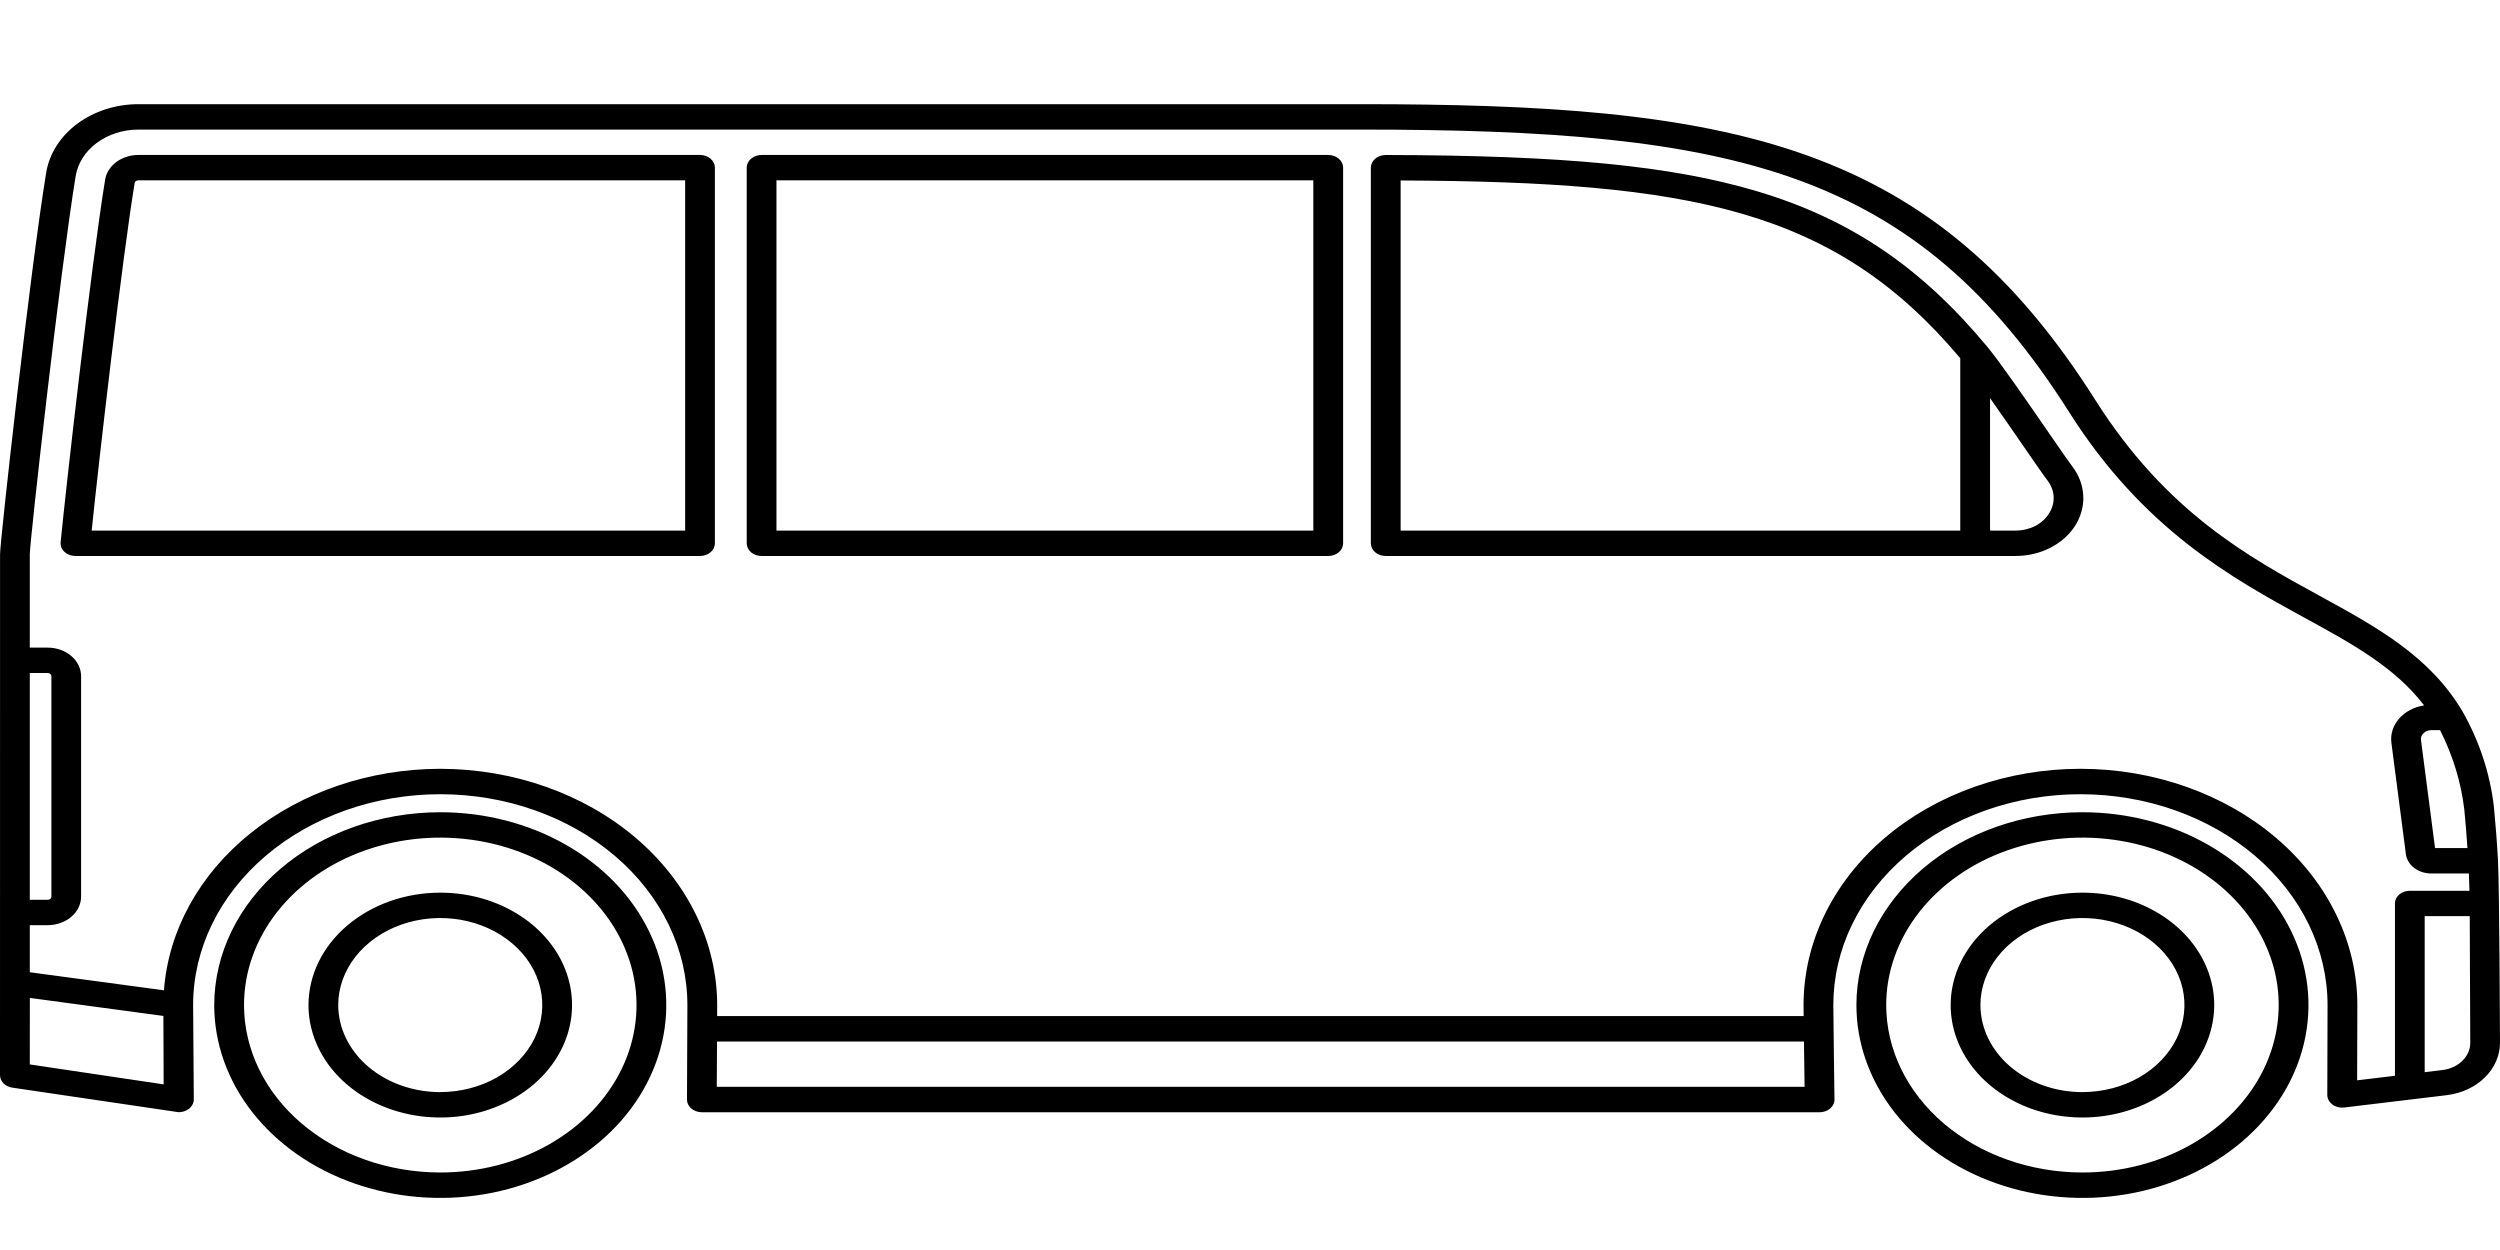 <svg width="48" height="24" viewBox="0 0 48 24" fill="none" xmlns="http://www.w3.org/2000/svg">
<g id="mini-van 1">
<path id="Vector" d="M8.453 15.595C9.311 15.595 10.15 15.812 10.864 16.219C11.578 16.626 12.134 17.204 12.462 17.881C12.791 18.557 12.877 19.302 12.709 20.02C12.542 20.738 12.129 21.398 11.522 21.916C10.915 22.433 10.142 22.786 9.3 22.929C8.458 23.072 7.585 22.998 6.792 22.718C5.999 22.438 5.322 21.963 4.845 21.355C4.368 20.746 4.113 20.03 4.113 19.297C4.115 18.316 4.572 17.375 5.386 16.68C6.199 15.986 7.303 15.596 8.453 15.595ZM8.453 22.512C9.198 22.512 9.927 22.324 10.547 21.97C11.166 21.617 11.649 21.115 11.934 20.528C12.22 19.94 12.294 19.294 12.149 18.67C12.003 18.046 11.645 17.474 11.117 17.024C10.591 16.574 9.919 16.268 9.188 16.144C8.457 16.02 7.7 16.084 7.011 16.327C6.322 16.57 5.734 16.983 5.32 17.511C4.906 18.04 4.685 18.662 4.685 19.297C4.686 20.15 5.083 20.967 5.79 21.57C6.496 22.172 7.454 22.511 8.453 22.512ZM8.453 17.139C8.953 17.139 9.443 17.265 9.859 17.503C10.275 17.74 10.599 18.077 10.791 18.471C10.982 18.866 11.032 19.3 10.935 19.718C10.837 20.137 10.596 20.522 10.242 20.824C9.888 21.126 9.437 21.331 8.947 21.415C8.456 21.498 7.947 21.455 7.485 21.292C7.022 21.128 6.627 20.852 6.349 20.497C6.071 20.142 5.923 19.724 5.923 19.297C5.924 18.725 6.19 18.176 6.665 17.772C7.139 17.367 7.782 17.139 8.453 17.139ZM8.453 20.968C8.84 20.968 9.219 20.87 9.541 20.687C9.863 20.503 10.114 20.242 10.263 19.937C10.411 19.631 10.45 19.296 10.374 18.971C10.299 18.647 10.112 18.349 9.838 18.116C9.564 17.882 9.215 17.723 8.835 17.658C8.455 17.594 8.061 17.627 7.704 17.753C7.346 17.88 7.04 18.094 6.825 18.369C6.609 18.644 6.494 18.967 6.494 19.297C6.495 19.741 6.702 20.165 7.069 20.479C7.436 20.792 7.934 20.968 8.453 20.969V20.968ZM39.983 17.139C40.483 17.139 40.972 17.265 41.388 17.503C41.804 17.74 42.129 18.077 42.32 18.471C42.512 18.866 42.562 19.3 42.464 19.718C42.367 20.137 42.126 20.522 41.772 20.824C41.418 21.126 40.967 21.331 40.476 21.415C39.986 21.498 39.477 21.455 39.014 21.292C38.552 21.128 38.157 20.852 37.879 20.497C37.601 20.142 37.453 19.724 37.453 19.297C37.453 18.725 37.72 18.176 38.194 17.772C38.669 17.367 39.312 17.139 39.983 17.139ZM39.983 20.968C40.37 20.968 40.749 20.87 41.071 20.687C41.393 20.503 41.644 20.242 41.792 19.937C41.941 19.631 41.979 19.296 41.904 18.971C41.828 18.647 41.642 18.349 41.368 18.116C41.094 17.882 40.745 17.723 40.365 17.658C39.985 17.594 39.591 17.627 39.233 17.753C38.875 17.88 38.569 18.094 38.354 18.369C38.139 18.644 38.024 18.967 38.024 19.297C38.025 19.741 38.231 20.165 38.598 20.479C38.965 20.792 39.463 20.968 39.983 20.969V20.968ZM39.983 15.595C40.841 15.595 41.68 15.812 42.394 16.219C43.107 16.626 43.664 17.204 43.992 17.88C44.321 18.557 44.407 19.301 44.239 20.02C44.072 20.738 43.658 21.398 43.051 21.916C42.445 22.433 41.671 22.786 40.83 22.929C39.988 23.072 39.115 22.998 38.322 22.718C37.529 22.438 36.851 21.963 36.374 21.355C35.898 20.746 35.643 20.03 35.643 19.297C35.644 18.316 36.102 17.375 36.916 16.68C37.729 15.986 38.832 15.596 39.983 15.595ZM39.983 22.512C40.728 22.512 41.457 22.324 42.076 21.971C42.696 21.617 43.179 21.115 43.464 20.528C43.749 19.94 43.824 19.294 43.679 18.67C43.533 18.047 43.174 17.474 42.647 17.024C42.12 16.574 41.449 16.268 40.718 16.144C39.987 16.02 39.229 16.084 38.541 16.327C37.852 16.57 37.264 16.983 36.85 17.511C36.436 18.04 36.215 18.662 36.215 19.297C36.216 20.15 36.613 20.967 37.32 21.57C38.026 22.172 38.984 22.511 39.983 22.512ZM14.623 2.975H25.502C25.578 2.975 25.65 3.001 25.704 3.047C25.758 3.092 25.788 3.154 25.788 3.219V10.431C25.788 10.496 25.758 10.558 25.704 10.604C25.65 10.65 25.578 10.675 25.502 10.675H14.623C14.547 10.675 14.474 10.65 14.42 10.604C14.367 10.558 14.337 10.496 14.337 10.431V3.219C14.337 3.154 14.367 3.092 14.42 3.047C14.474 3.001 14.547 2.975 14.623 2.975ZM14.908 10.188H25.216V3.463H14.908V10.188ZM1.239 10.597C1.212 10.572 1.191 10.543 1.179 10.511C1.166 10.479 1.161 10.445 1.164 10.412C1.266 9.361 1.752 5.086 2.019 3.447C2.041 3.317 2.117 3.197 2.234 3.11C2.351 3.024 2.5 2.976 2.655 2.975H13.44C13.516 2.975 13.589 3.001 13.642 3.047C13.696 3.092 13.726 3.154 13.726 3.219V10.431C13.726 10.496 13.696 10.558 13.642 10.604C13.589 10.65 13.516 10.675 13.44 10.675H1.449C1.409 10.675 1.37 10.668 1.334 10.655C1.298 10.641 1.265 10.621 1.238 10.597H1.239ZM13.155 10.188V3.463H2.654C2.638 3.463 2.621 3.468 2.608 3.477C2.596 3.487 2.587 3.5 2.585 3.514C2.338 5.031 1.901 8.823 1.76 10.188H13.155ZM26.606 2.976H26.607C30.026 2.982 32.088 3.183 33.725 3.669C35.516 4.201 36.883 5.124 38.157 6.659C38.397 6.948 38.914 7.697 39.329 8.299C39.541 8.607 39.724 8.872 39.79 8.958C39.918 9.126 39.99 9.32 39.999 9.52C40.008 9.72 39.954 9.919 39.842 10.095C39.73 10.27 39.564 10.417 39.362 10.519C39.16 10.622 38.93 10.675 38.696 10.675H26.606C26.53 10.675 26.458 10.65 26.404 10.604C26.351 10.558 26.32 10.496 26.32 10.431V3.22C26.32 3.155 26.351 3.093 26.404 3.047C26.458 3.001 26.53 2.976 26.606 2.976ZM39.34 9.86C39.404 9.762 39.435 9.651 39.43 9.539C39.425 9.427 39.384 9.318 39.311 9.224C39.238 9.129 39.061 8.872 38.837 8.547C38.644 8.268 38.417 7.939 38.209 7.644V10.188H38.696C38.828 10.188 38.958 10.158 39.072 10.101C39.185 10.043 39.278 9.96 39.34 9.86ZM26.892 10.188H37.637V6.878C35.218 4.001 32.45 3.49 26.892 3.465V10.188ZM0.001 10.64C0.001 10.39 0.577 5.214 0.887 3.312C0.948 2.949 1.16 2.616 1.485 2.375C1.809 2.135 2.224 2.001 2.655 2H26.13C29.621 2 32.411 2.167 34.687 2.981C36.985 3.804 38.696 5.255 40.234 7.686C41.59 9.827 43.161 10.688 44.548 11.446C45.631 12.039 46.655 12.598 47.284 13.666C47.606 14.237 47.808 14.852 47.882 15.483C47.882 15.486 47.883 15.489 47.883 15.492C47.916 15.833 47.943 16.178 47.961 16.516C47.989 17.02 48 20.022 48 20.022C48 20.266 47.897 20.502 47.709 20.687C47.522 20.872 47.263 20.992 46.979 21.027L45.01 21.264C44.969 21.269 44.928 21.267 44.889 21.257C44.85 21.247 44.813 21.23 44.782 21.207C44.752 21.184 44.727 21.155 44.71 21.124C44.693 21.092 44.684 21.057 44.684 21.022C44.684 21.022 44.689 19.533 44.689 19.298C44.689 18.766 44.566 18.239 44.328 17.748C44.09 17.257 43.74 16.811 43.3 16.435C42.859 16.059 42.336 15.761 41.76 15.557C41.184 15.354 40.568 15.249 39.944 15.249C39.321 15.249 38.704 15.354 38.129 15.557C37.553 15.761 37.03 16.059 36.589 16.435C36.149 16.811 35.799 17.257 35.561 17.748C35.322 18.239 35.2 18.766 35.2 19.298C35.2 19.529 35.222 21.092 35.222 21.108C35.223 21.14 35.216 21.172 35.202 21.202C35.187 21.232 35.166 21.26 35.14 21.282C35.113 21.305 35.082 21.324 35.047 21.336C35.012 21.349 34.974 21.355 34.937 21.355H13.476C13.438 21.355 13.401 21.349 13.366 21.336C13.331 21.324 13.3 21.306 13.273 21.283C13.246 21.261 13.226 21.233 13.211 21.204C13.197 21.174 13.19 21.142 13.19 21.11C13.19 21.11 13.198 19.533 13.198 19.298C13.198 18.224 12.698 17.194 11.808 16.435C10.918 15.676 9.711 15.249 8.453 15.249C7.195 15.249 5.988 15.676 5.098 16.435C4.208 17.194 3.708 18.224 3.708 19.298L3.721 21.11C3.721 21.146 3.711 21.181 3.693 21.213C3.675 21.246 3.649 21.274 3.616 21.297C3.564 21.334 3.497 21.355 3.429 21.354H3.428C3.416 21.354 0.237 20.883 0.237 20.883C0.17 20.873 0.11 20.844 0.067 20.8C0.024 20.756 -3.8147e-05 20.7 0 20.643L0.001 10.64ZM0.572 17.276H0.916C0.935 17.276 0.953 17.27 0.966 17.258C0.979 17.247 0.987 17.231 0.987 17.215V12.983C0.987 12.967 0.979 12.951 0.966 12.94C0.953 12.928 0.935 12.922 0.916 12.922H0.572V17.276ZM47.314 15.537C47.251 15.013 47.094 14.502 46.849 14.019H46.683C46.654 14.019 46.626 14.024 46.6 14.034C46.575 14.043 46.552 14.058 46.533 14.076C46.514 14.094 46.5 14.115 46.491 14.138C46.482 14.161 46.48 14.185 46.483 14.209L46.753 16.283H47.375C47.359 16.035 47.338 15.786 47.314 15.537L47.314 15.537ZM46.554 20.586L46.9 20.544C47.047 20.526 47.181 20.463 47.278 20.367C47.376 20.272 47.429 20.149 47.429 20.023L47.419 17.59H46.554L46.554 20.586ZM34.648 20.867C34.645 20.644 34.64 20.305 34.636 19.997H13.767C13.765 20.306 13.764 20.645 13.762 20.867H34.648ZM8.453 14.761C9.863 14.763 11.214 15.241 12.211 16.091C13.207 16.942 13.768 18.095 13.77 19.297C13.77 19.336 13.77 19.412 13.769 19.509H34.63C34.629 19.412 34.628 19.336 34.628 19.297C34.628 18.702 34.766 18.112 35.033 17.562C35.3 17.011 35.692 16.511 36.185 16.09C36.679 15.669 37.265 15.335 37.91 15.107C38.555 14.879 39.246 14.761 39.945 14.761C40.643 14.761 41.334 14.879 41.979 15.107C42.624 15.335 43.21 15.669 43.704 16.09C44.198 16.511 44.589 17.011 44.856 17.562C45.123 18.112 45.261 18.702 45.261 19.297C45.261 19.468 45.258 20.298 45.257 20.742L45.983 20.655V17.346C45.983 17.282 46.013 17.22 46.066 17.174C46.12 17.128 46.193 17.103 46.268 17.103H47.414C47.412 17.013 47.408 16.902 47.402 16.771H46.68C46.559 16.771 46.443 16.733 46.353 16.664C46.263 16.596 46.206 16.501 46.193 16.399L45.915 14.264C45.893 14.098 45.946 13.931 46.062 13.798C46.179 13.664 46.351 13.573 46.543 13.543C45.979 12.808 45.164 12.362 44.24 11.857C42.866 11.105 41.157 10.17 39.731 7.918C36.772 3.242 33.298 2.488 26.13 2.488H2.654C2.362 2.489 2.08 2.579 1.859 2.743C1.638 2.906 1.494 3.132 1.453 3.379C1.151 5.23 0.574 10.379 0.572 10.64V12.434H0.914C1.085 12.434 1.248 12.492 1.369 12.595C1.489 12.698 1.557 12.837 1.557 12.983V17.215C1.557 17.36 1.489 17.5 1.369 17.603C1.248 17.706 1.085 17.763 0.914 17.764H0.572V18.667L3.148 19.014C3.234 17.863 3.83 16.783 4.816 15.993C5.801 15.203 7.101 14.763 8.453 14.761L8.453 14.761ZM3.142 20.82L3.14 20.257L3.137 19.506L0.573 19.16L0.572 20.437L3.142 20.82Z" fill="black"/>
</g>
</svg>
